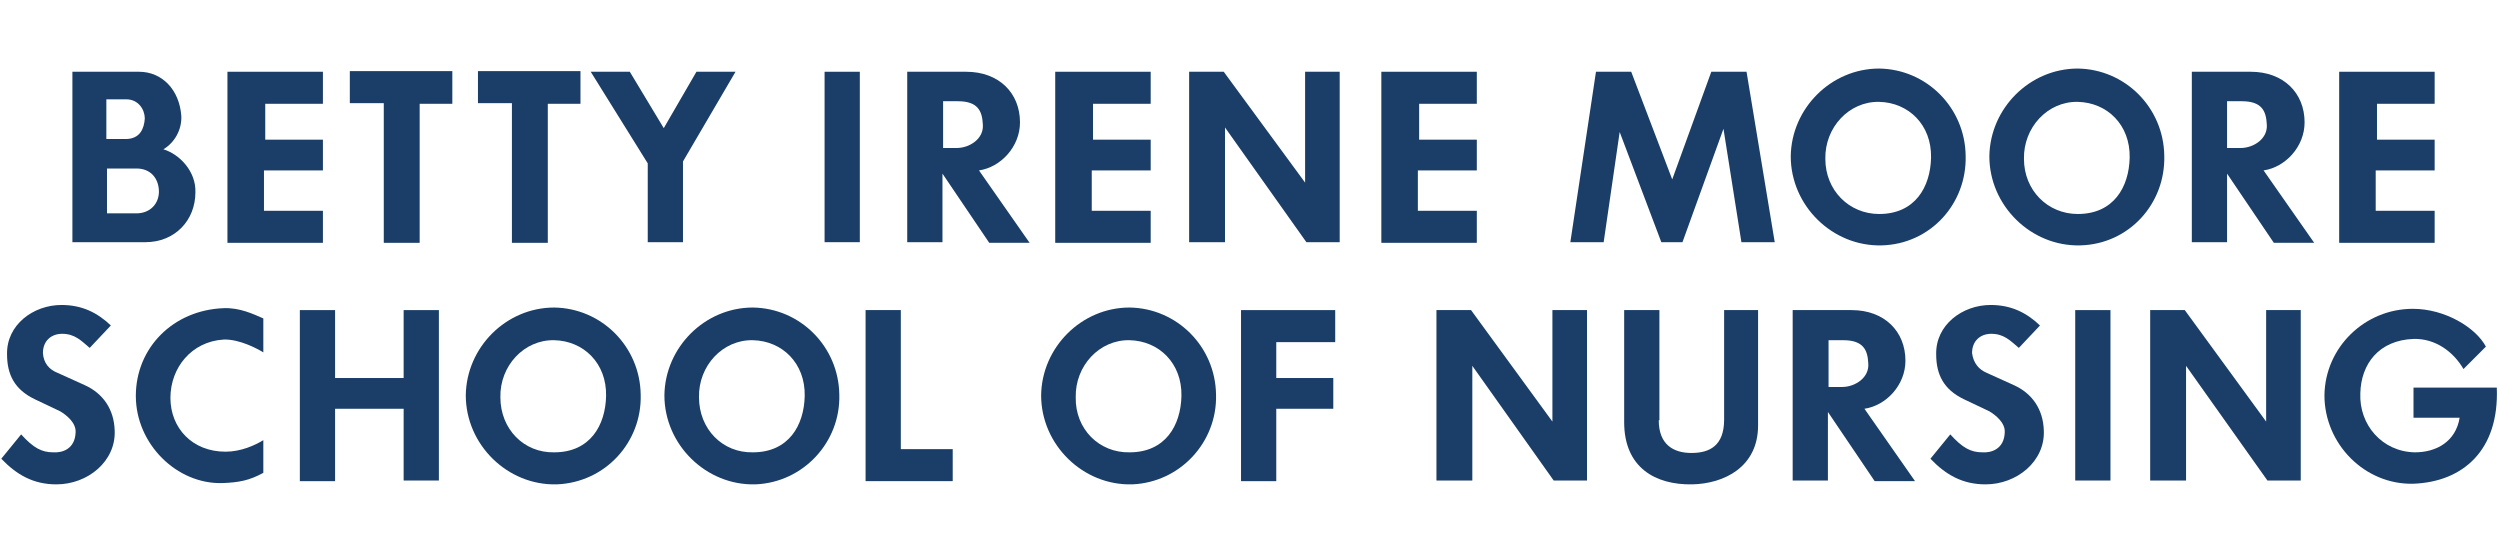 <?xml version="1.0" encoding="utf-8"?>
<!-- Generator: Adobe Illustrator 22.1.0, SVG Export Plug-In . SVG Version: 6.00 Build 0)  -->
<svg version="1.1" id="UC_Davis_Health_with_gold" xmlns="http://www.w3.org/2000/svg" xmlns:xlink="http://www.w3.org/1999/xlink"
	 x="0px" y="0px" viewBox="0 0 390.2 86.5" style="enable-background:new 0 0 390.2 86.5;" xml:space="preserve">
<style type="text/css">
	.st0{fill:#1A3E68;}
</style>
<title>UCDavisHealth</title>
<g>
	<path class="st0" d="M25.5,23.3c2.6,0.8,5.1,3.5,5,6.7c0,4.4-3.2,7.8-7.8,7.8H11.3V11.2h10.4c3.6,0,6.3,2.8,6.6,6.9
		C28.4,20.3,27.2,22.3,25.5,23.3z M19.7,15.5h-3.1v6.2h3c2.3,0,2.9-1.7,3-3.2C22.6,17.1,21.6,15.5,19.7,15.5z M21.3,26.3h-4.6v7h4.6
		c2.2,0,3.6-1.6,3.5-3.6C24.7,27.8,23.5,26.3,21.3,26.3z"/>
	<path class="st0" d="M35.5,11.2h14.9v5h-9v5.6h9v4.8h-9.2v6.3h9.2v5H35.5V11.2z"/>
	<path class="st0" d="M70.6,11.2v5h-5.1v21.7h-5.6V16.1h-5.3v-5H70.6z"/>
	<path class="st0" d="M90.6,11.2v5h-5.1v21.7h-5.6V16.1h-5.3v-5H90.6z"/>
	<path class="st0" d="M92.2,11.2h6.1l5.3,8.8l5.1-8.8h6.1l-8.2,14v12.6h-5.5V25.5L92.2,11.2z"/>
	<path class="st0" d="M128.7,11.2h5.5v26.6h-5.5V11.2z"/>
	<path class="st0" d="M147.1,27.1v10.7h-5.5V11.2h9.2c5.1,0,8.4,3.3,8.4,7.9c0,3.8-3,7-6.4,7.5l7.9,11.3h-6.3L147.1,27.1z
		 M147.2,23.1h2.1c2.1,0,4.3-1.5,4.1-3.7c-0.1-2.1-0.8-3.6-3.9-3.6h-2.3V23.1z"/>
	<path class="st0" d="M164.7,11.2h14.9v5h-9v5.6h9v4.8h-9.2v6.3h9.2v5h-14.9V11.2z"/>
	<path class="st0" d="M203.7,28.5V11.2h5.4v26.6h-5.2l-12.7-17.9v17.9h-5.6V11.2h5.4L203.7,28.5z"/>
	<path class="st0" d="M215.6,11.2h14.9v5h-9v5.6h9v4.8h-9.2v6.3h9.2v5h-14.9V11.2z"/>
	<path class="st0" d="M249.1,11.2h5.5L261,28l6.1-16.8h5.5l4.4,26.6h-5.2l-2.8-17.7l-6.4,17.7h-3.3l-6.5-17.2l-2.5,17.2h-5.2
		L249.1,11.2z"/>
	<path class="st0" d="M293.7,38.3c-7.7,0.2-14.2-6.2-14.2-13.9c0.1-7.5,6.3-13.7,13.8-13.7c7.4,0.1,13.4,6.1,13.5,13.6
		C307,31.8,301.3,38.1,293.7,38.3z M293.3,33.4c5.6,0,8-4.2,8.1-8.8c0.1-5.1-3.5-8.6-8.1-8.7c-4.7-0.1-8.5,4-8.4,8.9
		C284.9,29.7,288.6,33.4,293.3,33.4z"/>
	<path class="st0" d="M324.7,38.3c-7.7,0.2-14.2-6.2-14.2-13.9c0.1-7.5,6.3-13.7,13.8-13.7c7.4,0.1,13.4,6.1,13.5,13.6
		C338,31.8,332.3,38.1,324.7,38.3z M324.3,33.4c5.6,0,8-4.2,8.1-8.8c0.1-5.1-3.5-8.6-8.1-8.7c-4.7-0.1-8.5,4-8.4,8.9
		C315.9,29.7,319.6,33.4,324.3,33.4z"/>
	<path class="st0" d="M347.6,27.1v10.7h-5.5V11.2h9.2c5.1,0,8.4,3.3,8.4,7.9c0,3.8-3,7-6.4,7.5l7.9,11.3h-6.3L347.6,27.1z
		 M347.6,23.1h2.1c2.1,0,4.3-1.5,4.1-3.7c-0.1-2.1-0.8-3.6-3.9-3.6h-2.3V23.1z"/>
	<path class="st0" d="M365.1,11.2H380v5h-9v5.6h9v4.8h-9.2v6.3h9.2v5h-14.9V11.2z"/>
	<path class="st0" d="M9,58.2l4.2,1.9c2.9,1.3,4.6,3.8,4.7,7.1c0.2,4.8-4.2,8.4-9.1,8.4c-3.6,0-6.2-1.5-8.6-4l3.1-3.8
		c1.9,2.1,3.2,2.8,5,2.8c1.4,0.1,3.4-0.5,3.5-3.1c0.1-1.5-1.4-2.7-2.4-3.3l-4-1.9c-3.1-1.5-4.3-3.8-4.3-7c-0.1-4.6,4.1-7.7,8.5-7.7
		c3.2,0,5.6,1.2,7.7,3.2l-3.3,3.5c-1.3-1.1-2.3-2.2-4.3-2.2c-1.7,0-3,1.1-3,3C6.8,56.7,7.7,57.7,9,58.2z"/>
	<path class="st0" d="M26.6,62.1c0,4.7,3.4,8.4,8.6,8.4c2.4,0,4.6-1,5.9-1.8v5.1c-2.2,1.2-3.8,1.5-6.4,1.6
		c-7.1,0.2-13.5-6.1-13.5-13.6c0-7.5,5.8-13.4,13.7-13.7c2.5-0.1,4.6,0.9,6.2,1.6v5.3c-0.8-0.5-3.7-2.1-6.2-2
		C29.9,53.3,26.6,57.4,26.6,62.1z"/>
	<path class="st0" d="M63,59V48.4h5.5v26.6H63V63.8H52.3v11.3h-5.5V48.4h5.5V59H63z"/>
	<path class="st0" d="M86.9,75.6c-7.7,0.2-14.2-6.2-14.2-13.9C72.8,54.2,79,48,86.5,48c7.4,0.1,13.4,6.1,13.5,13.6
		C100.2,69,94.5,75.3,86.9,75.6z M86.5,70.6c5.6,0,8-4.2,8.1-8.8c0.1-5.1-3.5-8.6-8.1-8.7c-4.7-0.1-8.5,4-8.4,8.9
		C78.1,67,81.8,70.7,86.5,70.6z"/>
	<path class="st0" d="M117.9,75.6c-7.7,0.2-14.2-6.2-14.2-13.9c0.1-7.5,6.3-13.7,13.8-13.7c7.4,0.1,13.4,6.1,13.5,13.6
		C131.2,69,125.4,75.3,117.9,75.6z M117.5,70.6c5.6,0,8-4.2,8.1-8.8c0.1-5.1-3.5-8.6-8.1-8.7c-4.7-0.1-8.5,4-8.4,8.9
		C109.1,67,112.8,70.7,117.5,70.6z"/>
	<path class="st0" d="M140.6,70.1h8.1v5h-13.6V48.4h5.5V70.1z"/>
	<path class="st0" d="M176.7,75.6c-7.7,0.2-14.2-6.2-14.2-13.9c0.1-7.5,6.3-13.7,13.8-13.7c7.4,0.1,13.4,6.1,13.5,13.6
		C190,69,184.2,75.3,176.7,75.6z M176.3,70.6c5.6,0,8-4.2,8.1-8.8c0.1-5.1-3.5-8.6-8.1-8.7c-4.7-0.1-8.5,4-8.4,8.9
		C167.8,67,171.6,70.7,176.3,70.6z"/>
	<path class="st0" d="M193.7,75.1V48.4h14.7v5h-9.2V59h8.9v4.8h-8.9v11.3H193.7z"/>
	<path class="st0" d="M242.3,65.8V48.4h5.4v26.6h-5.2l-12.7-17.9v17.9h-5.6V48.4h5.4L242.3,65.8z"/>
	<path class="st0" d="M258.9,65.6c0,3.8,2.3,5.1,5.1,5.1c2.8,0,5.1-1.1,5.1-5.2V48.4h5.3v18c0,6.5-5.3,9.1-10.3,9.2
		c-5.7,0.1-10.6-2.6-10.6-9.7V48.4h5.5V65.6z"/>
	<path class="st0" d="M285.3,64.3v10.7h-5.5V48.4h9.2c5.1,0,8.4,3.3,8.4,7.9c0,3.8-3,7-6.4,7.5l7.9,11.3h-6.3L285.3,64.3z
		 M285.4,60.4h2.1c2.1,0,4.3-1.5,4.1-3.7c-0.1-2.1-0.8-3.6-3.9-3.6h-2.3V60.4z"/>
	<path class="st0" d="M310.1,58.2l4.2,1.9c2.9,1.3,4.6,3.8,4.7,7.1c0.2,4.8-4.2,8.4-9.1,8.4c-3.6,0-6.2-1.5-8.6-4l3.1-3.8
		c1.9,2.1,3.2,2.8,5,2.8c1.4,0.1,3.4-0.5,3.5-3.1c0.1-1.5-1.4-2.7-2.4-3.3l-4-1.9c-3.1-1.5-4.3-3.8-4.3-7c-0.1-4.6,4.1-7.7,8.5-7.7
		c3.2,0,5.6,1.2,7.7,3.2l-3.3,3.5c-1.3-1.1-2.3-2.2-4.3-2.2c-1.7,0-3,1.1-3,3C308,56.7,308.9,57.7,310.1,58.2z"/>
	<path class="st0" d="M323.9,48.4h5.5v26.6h-5.5V48.4z"/>
	<path class="st0" d="M353.7,65.8V48.4h5.4v26.6h-5.2l-12.7-17.9v17.9h-5.6V48.4h5.4L353.7,65.8z"/>
	<path class="st0" d="M376.6,48.2c5,0,9.8,2.9,11.4,5.9l-3.5,3.5c-1.5-2.6-4.3-4.8-7.8-4.7c-5.4,0.2-8.2,3.9-8.3,8.5
		c-0.2,4.9,3.4,9.1,8.5,9.2c3.4,0,6.4-1.7,7-5.4h-7.2v-4.7h13c0.4,9.8-5.3,14.7-13,15c-7.6,0.2-13.9-6.2-13.9-13.8
		C362.9,54.2,369.1,48.2,376.6,48.2z"/>
</g>
</svg>

